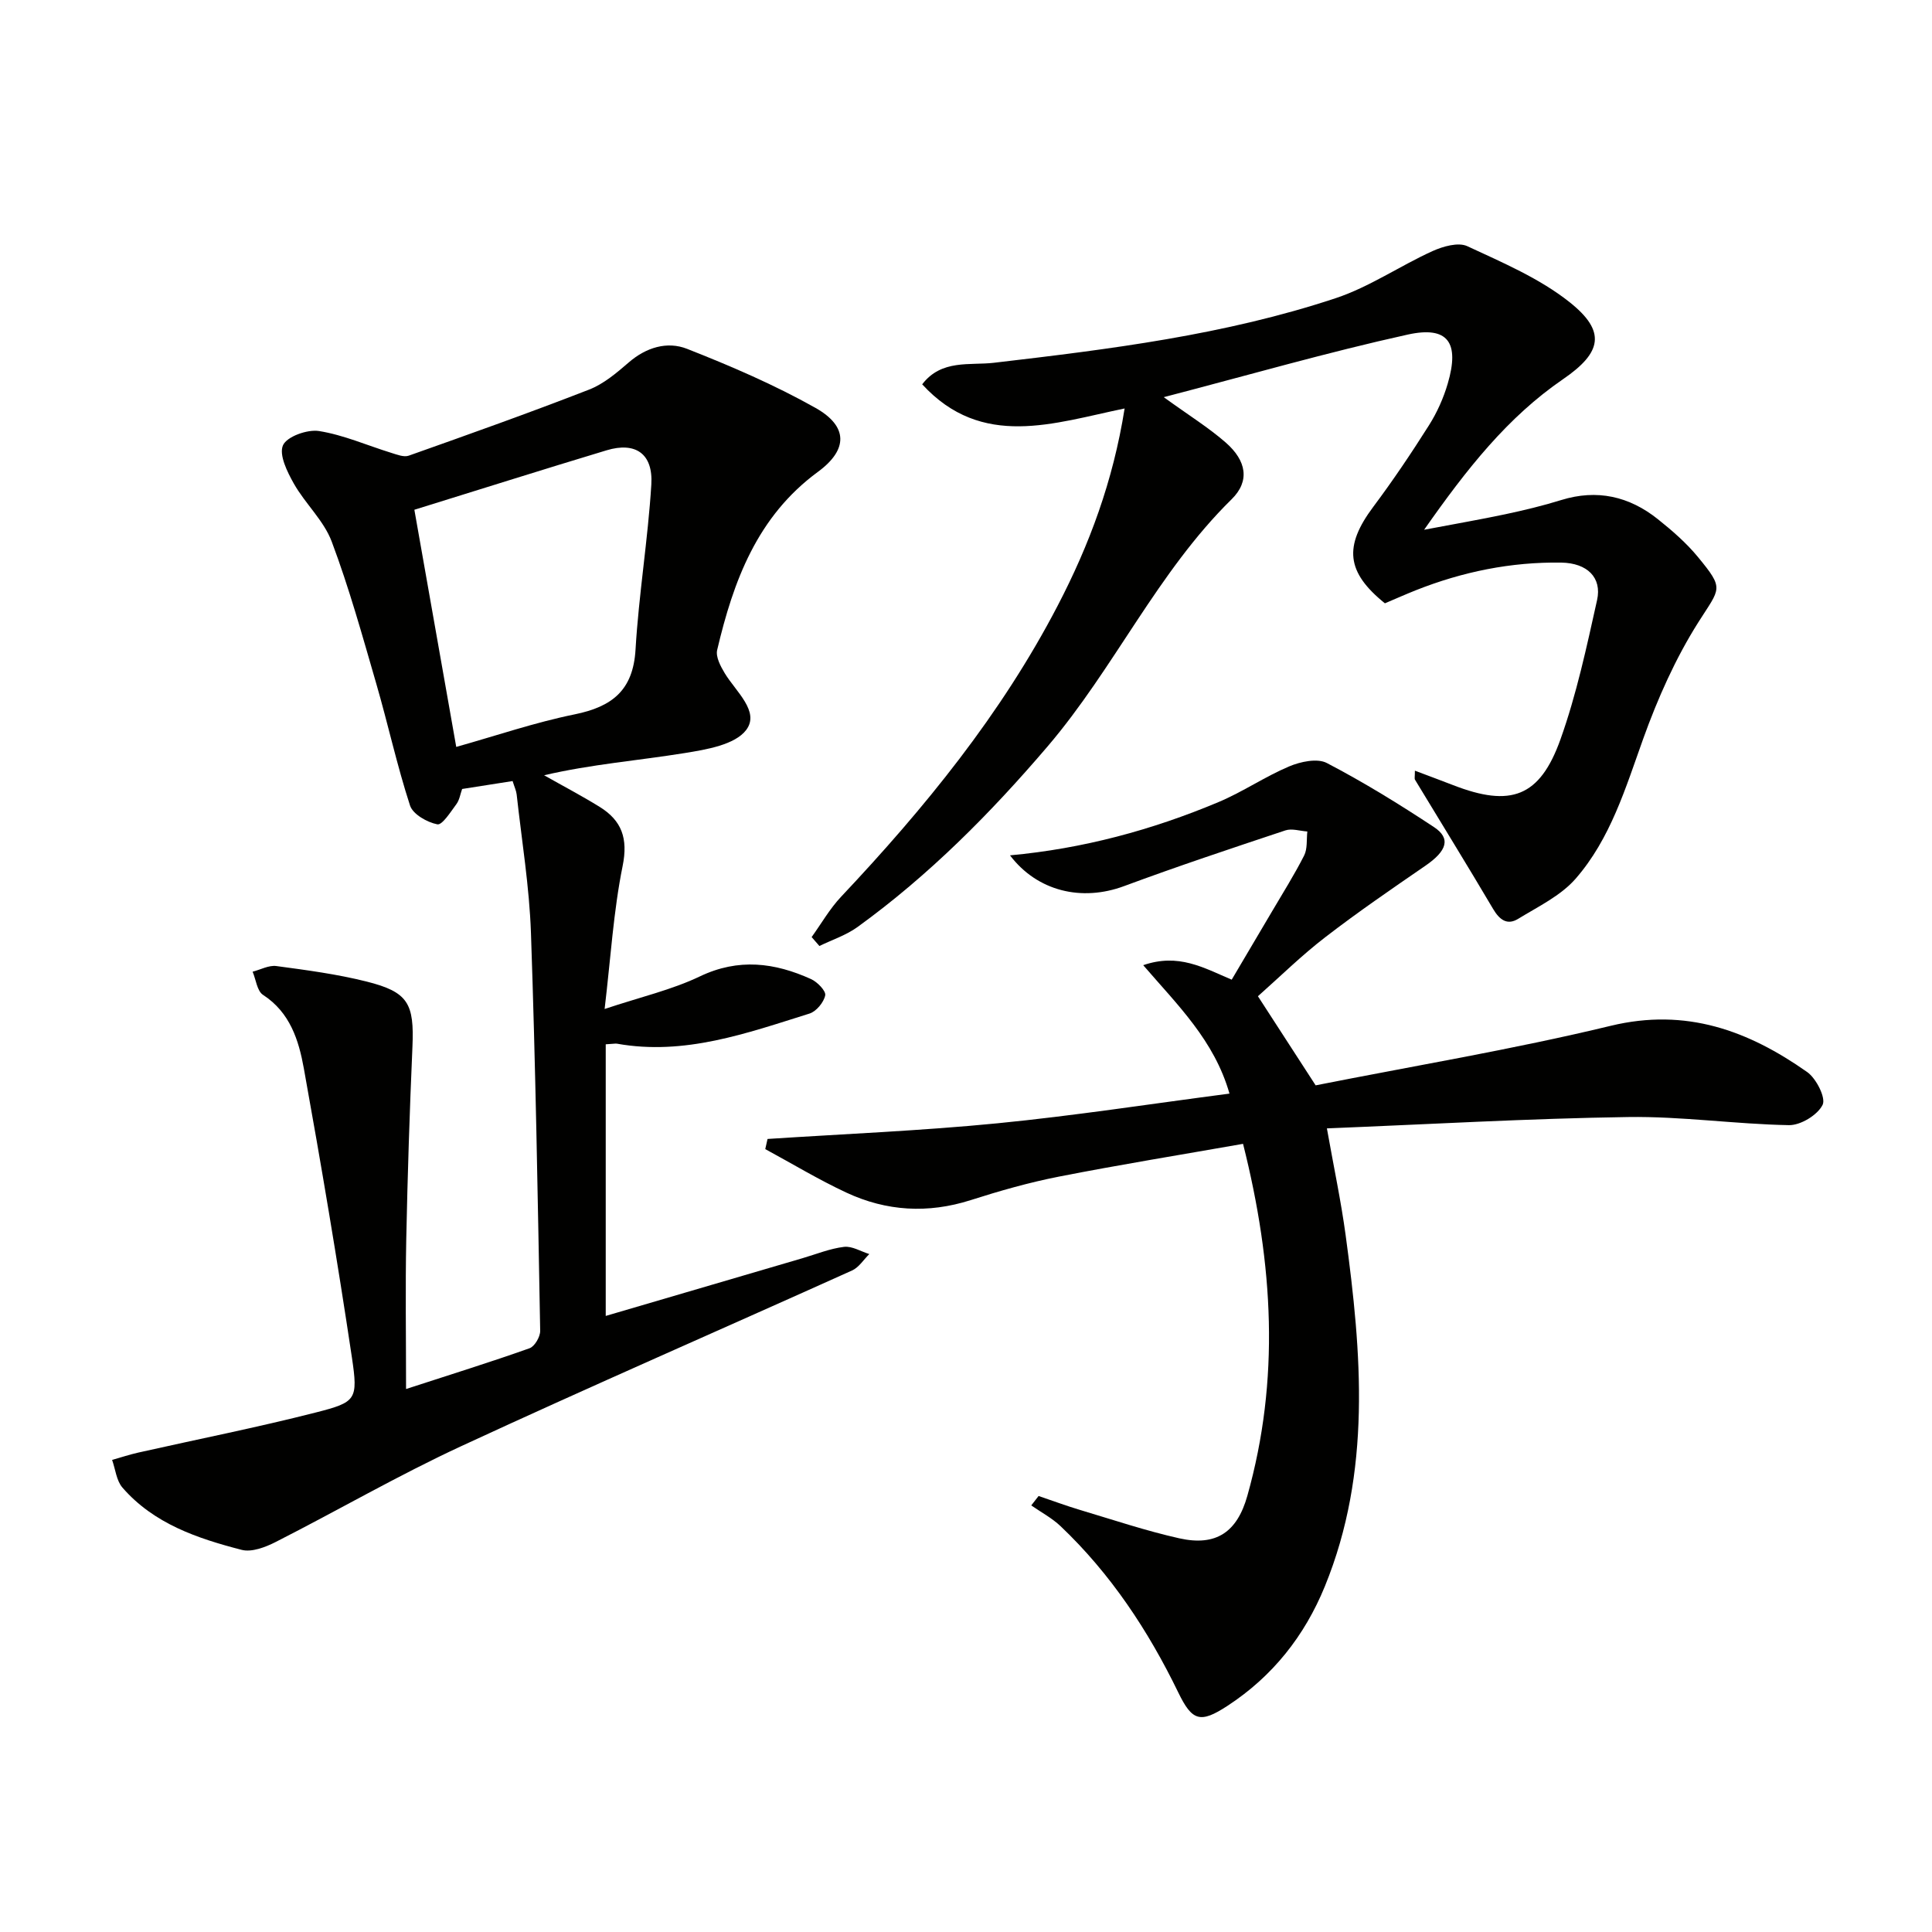 <svg enable-background="new 0 0 400 400" viewBox="0 0 400 400" xmlns="http://www.w3.org/2000/svg"><g fill="#010100"><path d="m125.41 216.21v56.24c13.43-3.94 27.08-7.95 40.73-11.95 2.86-.84 5.69-2 8.61-2.35 1.66-.2 3.48.95 5.23 1.49-1.18 1.16-2.16 2.77-3.57 3.4-26.95 12.15-54.07 23.94-80.89 36.36-13.07 6.05-25.59 13.32-38.44 19.85-2.12 1.08-4.96 2.17-7.05 1.63-9.17-2.37-18.19-5.41-24.68-12.89-1.25-1.44-1.45-3.79-2.14-5.73 1.81-.51 3.6-1.11 5.43-1.52 12.26-2.76 24.61-5.2 36.78-8.31 8.33-2.13 8.74-2.62 7.44-11.37-2.99-20-6.36-39.94-9.95-59.84-1.05-5.82-2.84-11.6-8.45-15.24-1.24-.8-1.46-3.16-2.16-4.8 1.64-.42 3.36-1.38 4.92-1.17 6.25.84 12.54 1.67 18.64 3.2 8.68 2.17 9.92 4.56 9.53 13.55-.58 13.29-1.01 26.58-1.28 39.88-.2 9.96-.04 19.93-.04 30.94 9.59-3.12 17.64-5.62 25.57-8.44 1.06-.38 2.22-2.38 2.2-3.61-.5-27.45-.96-54.91-1.91-82.35-.33-9.59-1.91-19.13-2.96-28.69-.09-.79-.46-1.55-.84-2.78-3.5.55-6.87 1.08-10.45 1.64-.38 1.04-.54 2.27-1.19 3.14-1.19 1.6-2.93 4.38-3.95 4.18-2.12-.42-5.06-2.09-5.65-3.9-2.7-8.3-4.56-16.87-7-25.27-2.86-9.86-5.61-19.79-9.22-29.39-1.64-4.35-5.48-7.83-7.83-11.98-1.37-2.42-3.12-5.97-2.25-7.94.8-1.81 5.05-3.33 7.45-2.95 5.1.81 9.98 2.98 14.97 4.52 1.17.36 2.61.94 3.62.58 12.49-4.43 24.99-8.87 37.34-13.68 3.01-1.17 5.69-3.45 8.19-5.61 3.62-3.14 7.99-4.44 12.08-2.83 9.08 3.57 18.12 7.46 26.6 12.23 6.75 3.8 6.78 8.64.49 13.25-12.57 9.23-17.49 22.6-20.85 36.88-.33 1.42.71 3.38 1.58 4.82 2.28 3.77 7.3 7.92 4.44 11.72-2.33 3.09-8.26 4.07-12.78 4.8-9.62 1.55-19.37 2.32-29.07 4.59 3.83 2.17 7.74 4.22 11.48 6.53 4.59 2.84 5.94 6.53 4.78 12.25-1.9 9.38-2.47 19.02-3.73 29.61 7.47-2.49 13.92-3.97 19.73-6.75 8-3.82 15.49-2.85 23.03.57 1.29.59 3.1 2.45 2.91 3.36-.3 1.46-1.85 3.33-3.26 3.77-12.96 4.06-25.87 8.74-39.87 6.23-.33-.05-.67.04-2.31.13zm-39.62-110.67c2.89 16.39 5.74 32.54 8.67 49.1 8.27-2.32 16.29-5.07 24.52-6.74 7.74-1.58 12.1-4.96 12.6-13.41.67-11.42 2.57-22.76 3.27-34.17.39-6.41-3.29-8.89-9.26-7.09-13.33 4.02-26.6 8.22-39.8 12.31z"/><path d="m260.44 206.26c4.28 6.61 7.97 12.3 11.95 18.45 20.2-4.01 40.83-7.43 61.1-12.33 15.61-3.77 28.47 1 40.66 9.57 1.89 1.33 3.92 5.36 3.2 6.8-1.05 2.11-4.55 4.24-6.97 4.2-11.12-.2-22.23-1.85-33.33-1.68-20.56.3-41.12 1.5-62.33 2.35 1.45 8.16 2.93 15.1 3.88 22.11 3.32 24.5 5.39 48.97-4.3 72.7-4.2 10.28-10.83 18.65-20.17 24.75-5.65 3.69-7.31 3.14-10.18-2.77-6.22-12.82-13.99-24.57-24.37-34.43-1.78-1.69-4.03-2.88-6.07-4.3.51-.65 1.02-1.3 1.52-1.95 2.87.97 5.71 2.03 8.62 2.9 6.81 2.03 13.58 4.31 20.5 5.86 7.64 1.71 11.98-1.27 14.1-8.8 6.76-24 5.4-47.91-.89-72.87-12.83 2.26-25.52 4.31-38.14 6.79-6.17 1.21-12.27 2.95-18.27 4.87-8.83 2.81-17.42 2.3-25.69-1.55-5.76-2.68-11.22-5.99-16.82-9.02.16-.7.31-1.4.47-2.1 15.86-1.04 31.76-1.69 47.56-3.24 15.98-1.57 31.87-4.04 48.08-6.15-3.14-11.01-10.74-18.32-17.86-26.59 7.32-2.52 12.45.51 18.32 3 2.78-4.7 5.56-9.39 8.32-14.08 2.27-3.86 4.66-7.65 6.68-11.63.71-1.41.47-3.3.66-4.97-1.52-.1-3.19-.67-4.53-.23-11.18 3.72-22.36 7.44-33.41 11.54-8.76 3.25-17.95 1.09-23.62-6.37 15.07-1.38 29.39-5.24 43.15-11.02 5.03-2.11 9.62-5.27 14.64-7.39 2.34-.99 5.82-1.74 7.8-.71 7.63 3.98 15 8.52 22.19 13.27 3.56 2.35 2.67 4.95-1.79 8.01-6.98 4.8-13.98 9.59-20.68 14.76-4.93 3.78-9.43 8.22-13.98 12.25z"/><path d="m168.04 194.01c2.02-2.8 3.75-5.86 6.1-8.35 17.3-18.36 33.15-37.78 44.85-60.28 6.55-12.59 11.46-25.76 13.85-40.81-14.63 3.01-29.51 8.5-41.91-5 3.98-5.22 9.88-3.88 14.84-4.46 23.94-2.8 47.85-5.76 70.81-13.39 6.97-2.32 13.24-6.66 20-9.73 2.17-.98 5.34-1.89 7.21-1.02 7.31 3.4 14.96 6.65 21.19 11.6 7.61 6.05 6.68 10.42-1.36 15.93-11.46 7.85-19.9 18.52-28.77 31.18 6.47-1.23 11.66-2.12 16.8-3.21 3.89-.83 7.78-1.76 11.58-2.94 7.43-2.3 14.08-.77 20 3.95 2.97 2.37 5.91 4.92 8.31 7.84 5.52 6.71 4.62 6.34.09 13.5-4.73 7.47-8.42 15.78-11.42 24.13-3.66 10.21-6.77 20.68-13.98 28.96-3.09 3.55-7.78 5.79-11.92 8.33-2.25 1.38-3.84.21-5.17-2.04-5.3-8.98-10.79-17.85-16.18-26.77-.14-.24-.02-.64-.02-1.87 2.84 1.07 5.39 2.02 7.93 3 11.91 4.62 17.93 2.49 22.21-9.49 3.33-9.33 5.42-19.14 7.58-28.84 1.03-4.65-2.04-7.66-7.4-7.75-10.41-.16-20.46 1.89-30.14 5.73-2.16.86-4.28 1.81-6.39 2.7-8.03-6.47-8.53-11.8-2.4-19.99 4.08-5.45 7.89-11.12 11.53-16.88 1.67-2.64 3-5.62 3.88-8.62 2.49-8.48.08-11.99-8.28-10.15-16.6 3.66-32.96 8.39-50.52 12.96 5.21 3.77 9.28 6.29 12.83 9.39 4.31 3.77 5.05 7.99 1.22 11.75-15.37 15.1-24.25 34.94-38.09 51.16-11.84 13.87-24.58 26.7-39.36 37.4-2.35 1.7-5.25 2.64-7.89 3.93-.54-.62-1.08-1.23-1.61-1.85z"/></g></svg>